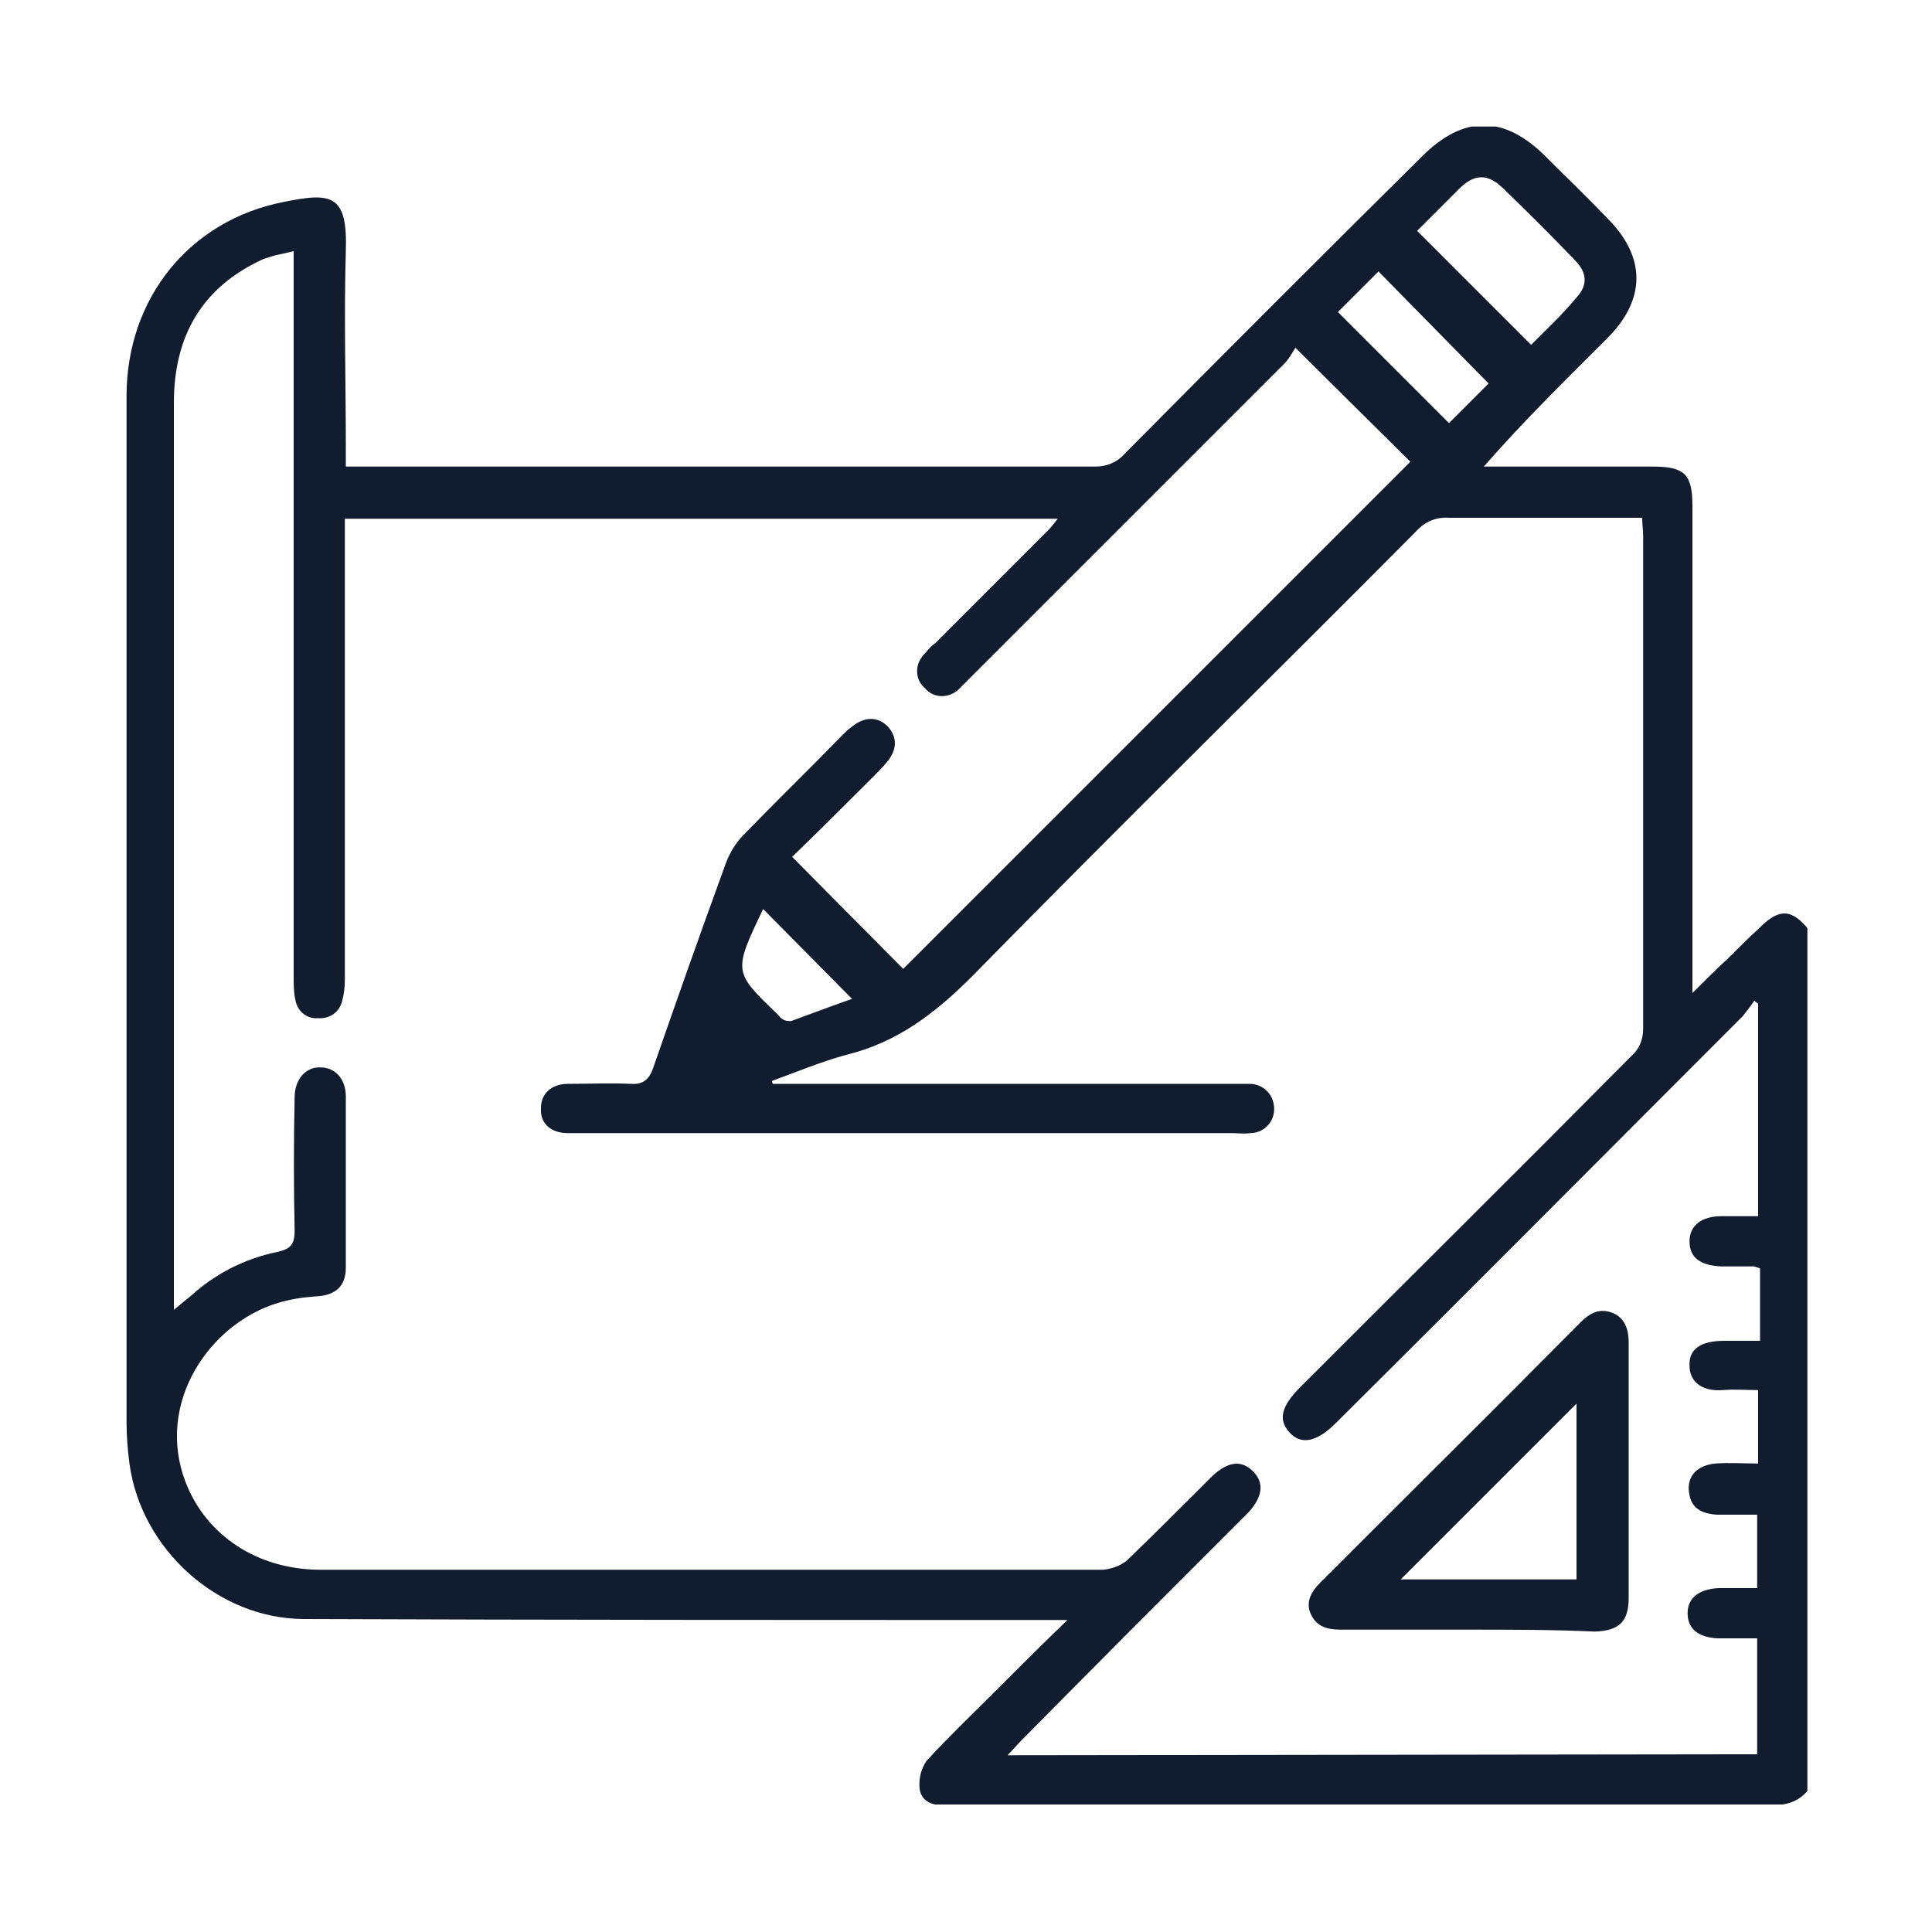 <?xml version="1.0" encoding="utf-8"?>
<!-- Generator: Adobe Illustrator 26.0.0, SVG Export Plug-In . SVG Version: 6.00 Build 0)  -->
<svg version="1.1" id="Livello_1" xmlns="http://www.w3.org/2000/svg" xmlns:xlink="http://www.w3.org/1999/xlink" x="0px" y="0px"
	 viewBox="0 0 200 200" style="enable-background:new 0 0 200 200;" xml:space="preserve">
<style type="text/css">
	.st0{clip-path:url(#SVGID_00000143609186484995551080000018076428865315810462_);}
	.st1{fill:#131A2E;}
	.st2{clip-path:url(#SVGID_00000102519605838346566680000015533386468058112405_);}
	.st3{fill:#111C2F;}
	.st4{clip-path:url(#SVGID_00000108298243963433909710000017444995513181233034_);}
	.st5{clip-path:url(#SVGID_00000108990799133409320730000003062857981563016894_);}
	.st6{clip-path:url(#SVGID_00000068649841666045547240000002039231129334016167_);}
	.st7{clip-path:url(#SVGID_00000005954360360695829940000010512529173365444781_);}
	.st8{clip-path:url(#SVGID_00000063601696122734032860000006897404482640865165_);}
	.st9{clip-path:url(#SVGID_00000067203400217370311080000008659469575276952462_);}
</style>
<g>
	<defs>
		<rect id="SVGID_00000044148163772532054700000007060454185509705909_" x="12.9" y="13.1" width="174.2" height="173.7"/>
	</defs>
	<clipPath id="SVGID_00000152951050894709024230000002588019505307968156_">
		<use xlink:href="#SVGID_00000044148163772532054700000007060454185509705909_"  style="overflow:visible;"/>
	</clipPath>
	<g id="Raggruppa_234" style="clip-path:url(#SVGID_00000152951050894709024230000002588019505307968156_);">
		<path id="Tracciato_569" class="st3" d="M187.1,185.4c-1.1,1.3-2.5,1.5-4.1,1.5c-28,0-56,0-84,0c-0.4,0-0.8,0-1.2,0
			c-1.3,0-2.4-0.4-2.6-1.7c-0.1-1,0.1-2,0.7-2.9c2.1-2.3,4.4-4.5,6.6-6.7c2.5-2.5,5-5,8-7.9h-2.5c-25.5,0-51,0-76.5-0.1
			c-8.9,0-16.9-7.2-18.1-16.1c-0.2-1.5-0.3-2.9-0.3-4.4c0-35.4,0-70.8,0-106.1c0-10.1,6.5-18.2,16.3-20.1c4.9-1,6.6-0.8,6.4,5.1
			c-0.2,6.7,0,13.5,0,20.2v2.1h1.9c25.2,0,50.5,0,75.7,0c1.1,0,2.2-0.4,3-1.3c10.2-10.3,20.5-20.6,30.8-30.8c4.3-4.3,8.5-4.3,12.8,0
			c2.1,2.1,4.3,4.2,6.4,6.4c4,4,4,8.4,0,12.4c-4.3,4.3-8.6,8.5-12.8,13.3h1.7c5.3,0,10.5,0,15.8,0c3.3,0,4.1,0.8,4.1,4.1
			c0,16,0,32.1,0,48.1v2.3c1.4-1.4,2.5-2.5,3.7-3.6c1.1-1.1,2.2-2.2,3.3-3.2c2-2,3.3-1.9,5,0.2L187.1,185.4z M181.9,181.6v-12
			c-1.4,0-2.8,0-4.1,0c-2-0.1-3.1-1-3.1-2.6c0-1.6,1.2-2.5,3.2-2.6c1.3,0,2.7,0,4,0v-7.6c-1.5,0-2.8,0-4.2,0c-1.3-0.1-2.5-0.5-2.8-2
			c-0.4-1.8,0.6-3.1,2.7-3.3c1.4-0.1,2.9,0,4.4,0v-7.6c-1.3,0-2.5-0.1-3.6,0c-2.6,0.2-3.5-1.2-3.5-2.5c-0.1-1.7,1.1-2.6,3.6-2.6
			c1.2,0,2.3,0,3.7,0v-7.5c-0.2-0.1-0.4-0.1-0.6-0.2c-1.1,0-2.3,0-3.4,0c-2.2-0.1-3.3-0.9-3.3-2.6c0-1.6,1.2-2.6,3.3-2.6
			c1.3,0,2.6,0,3.8,0v-22l-0.4-0.3c-0.4,0.6-0.8,1.1-1.2,1.6c-14,14-28,28.1-42.1,42.1c-2,2-3.6,2.3-4.8,1c-1.2-1.3-0.9-2.7,1.1-4.7
			c11.4-11.4,22.9-22.8,34.3-34.3c0.8-0.7,1.2-1.7,1.2-2.8c0-17,0-34,0-51c0-0.6-0.1-1.2-0.1-1.9h-2c-6,0-12,0-18,0
			c-1.3-0.1-2.5,0.4-3.4,1.4c-15.3,15.4-30.8,30.6-46,46.1c-3.8,3.8-7.7,6.8-13,8.1c-2.6,0.7-5.2,1.8-7.7,2.7l0.1,0.3H128
			c0.5,0,1,0,1.5,0c1.4,0.1,2.4,1.2,2.4,2.6c0,1.4-1.1,2.5-2.5,2.5c-0.6,0.1-1.2,0-1.9,0c-14.2,0-28.3,0-42.5,0
			c-8.7,0-17.5,0-26.2,0c-1.8,0-2.9-1-2.8-2.6c0-1.5,1.1-2.5,2.8-2.5c2.2,0,4.3-0.1,6.5,0c1.3,0.1,1.9-0.5,2.3-1.6
			c2.5-7.2,5-14.3,7.6-21.4c0.4-1,1-2,1.8-2.8c3.4-3.5,6.8-6.8,10.2-10.3c0.3-0.3,0.6-0.6,0.9-0.8c1.3-1.1,2.7-1.2,3.8-0.1
			c1,1.1,1,2.4-0.1,3.7c-0.4,0.5-0.9,1-1.4,1.5c-2.8,2.8-5.7,5.7-8.4,8.3l11.5,11.6l52.5-52.5L134.1,36c-0.3,0.5-0.6,1-1,1.5
			c-10.9,10.9-21.8,21.8-32.7,32.7c-0.4,0.4-0.8,0.8-1.2,1.2c-1,0.9-2.5,0.9-3.4-0.1c0,0,0-0.1-0.1-0.1c-1-0.9-1-2.4-0.1-3.4
			c0,0,0,0,0,0c0.4-0.4,0.7-0.9,1.2-1.2c3.9-3.9,7.8-7.8,11.7-11.7c0.3-0.3,0.6-0.7,1-1.2H35.7v2.1c0,15.2,0,30.4,0,45.6
			c0,0.8-0.1,1.6-0.3,2.3c-0.3,1.1-1.3,1.8-2.5,1.7c-1.1,0.1-2.1-0.7-2.3-1.8c-0.2-0.8-0.2-1.7-0.2-2.5c0-24.3,0-48.5,0-72.8v-2.3
			c-0.8,0.2-1.3,0.3-1.8,0.4c-0.4,0.1-0.9,0.3-1.3,0.4c-6.4,2.9-9.3,8-9.3,14.9c0,30.7,0,61.5,0,92.2v1.7c0.7-0.6,1.2-1,1.7-1.4
			c2.5-2.3,5.6-3.9,9-4.6c1.4-0.3,1.8-0.8,1.8-2.2c-0.1-4.6-0.1-9.2,0-13.8c0-1.9,1.2-3.2,2.7-3.1c1.5,0,2.6,1.2,2.6,3
			c0,5.9,0,11.8,0,17.7c0,2-1.1,2.9-3.1,3c-1.4,0.1-2.7,0.3-4,0.7c-7.1,2.2-12.6,10.4-9.5,18.5c2.1,5.5,7.4,9.1,14,9.1
			c27,0,54,0,81,0c0.9-0.1,1.8-0.4,2.5-1c3-2.9,5.9-5.8,8.8-8.7c1.6-1.5,3-1.7,4.2-0.5c1.2,1.2,1,2.6-0.4,4.2
			c-0.3,0.3-0.6,0.6-0.8,0.8c-7.6,7.6-15.2,15.2-22.8,22.9c-0.4,0.4-0.8,0.9-1.4,1.5L181.9,181.6z M146.7,23.9l11.8,11.8
			c1.5-1.5,3.2-3.1,4.7-4.9c1.2-1.3,1.1-2.6-0.2-3.9c-2.4-2.5-4.9-5-7.5-7.5c-1.5-1.4-2.8-1.4-4.3,0
			C149.7,20.9,148.2,22.4,146.7,23.9 M138.5,32.3L150,43.8l4.1-4.1l-11.4-11.6L138.5,32.3 M88.2,103.4L79,94.1
			c-3.1,6.5-3.1,6.5,1.5,10.9c0.2,0.2,0.3,0.4,0.5,0.5c0.3,0.2,0.6,0.2,0.9,0.2C84.1,104.9,86.2,104.1,88.2,103.4"/>
		<path id="Tracciato_570" class="st3" d="M152.1,168.7c-4.4,0-8.8,0-13.3,0c-1.4,0-2.5-0.3-3.1-1.6c-0.6-1.3,0.1-2.4,1-3.3
			c9-9,18-17.9,26.9-26.9c1-1,2-1.5,3.3-1c1.3,0.5,1.7,1.7,1.7,3.1c0,8.8,0,17.6,0,26.4c0,2.5-1,3.4-3.5,3.5
			C160.8,168.7,156.4,168.7,152.1,168.7 M145,163.5h18.2v-18.2L145,163.5"/>
	</g>
</g>
</svg>
